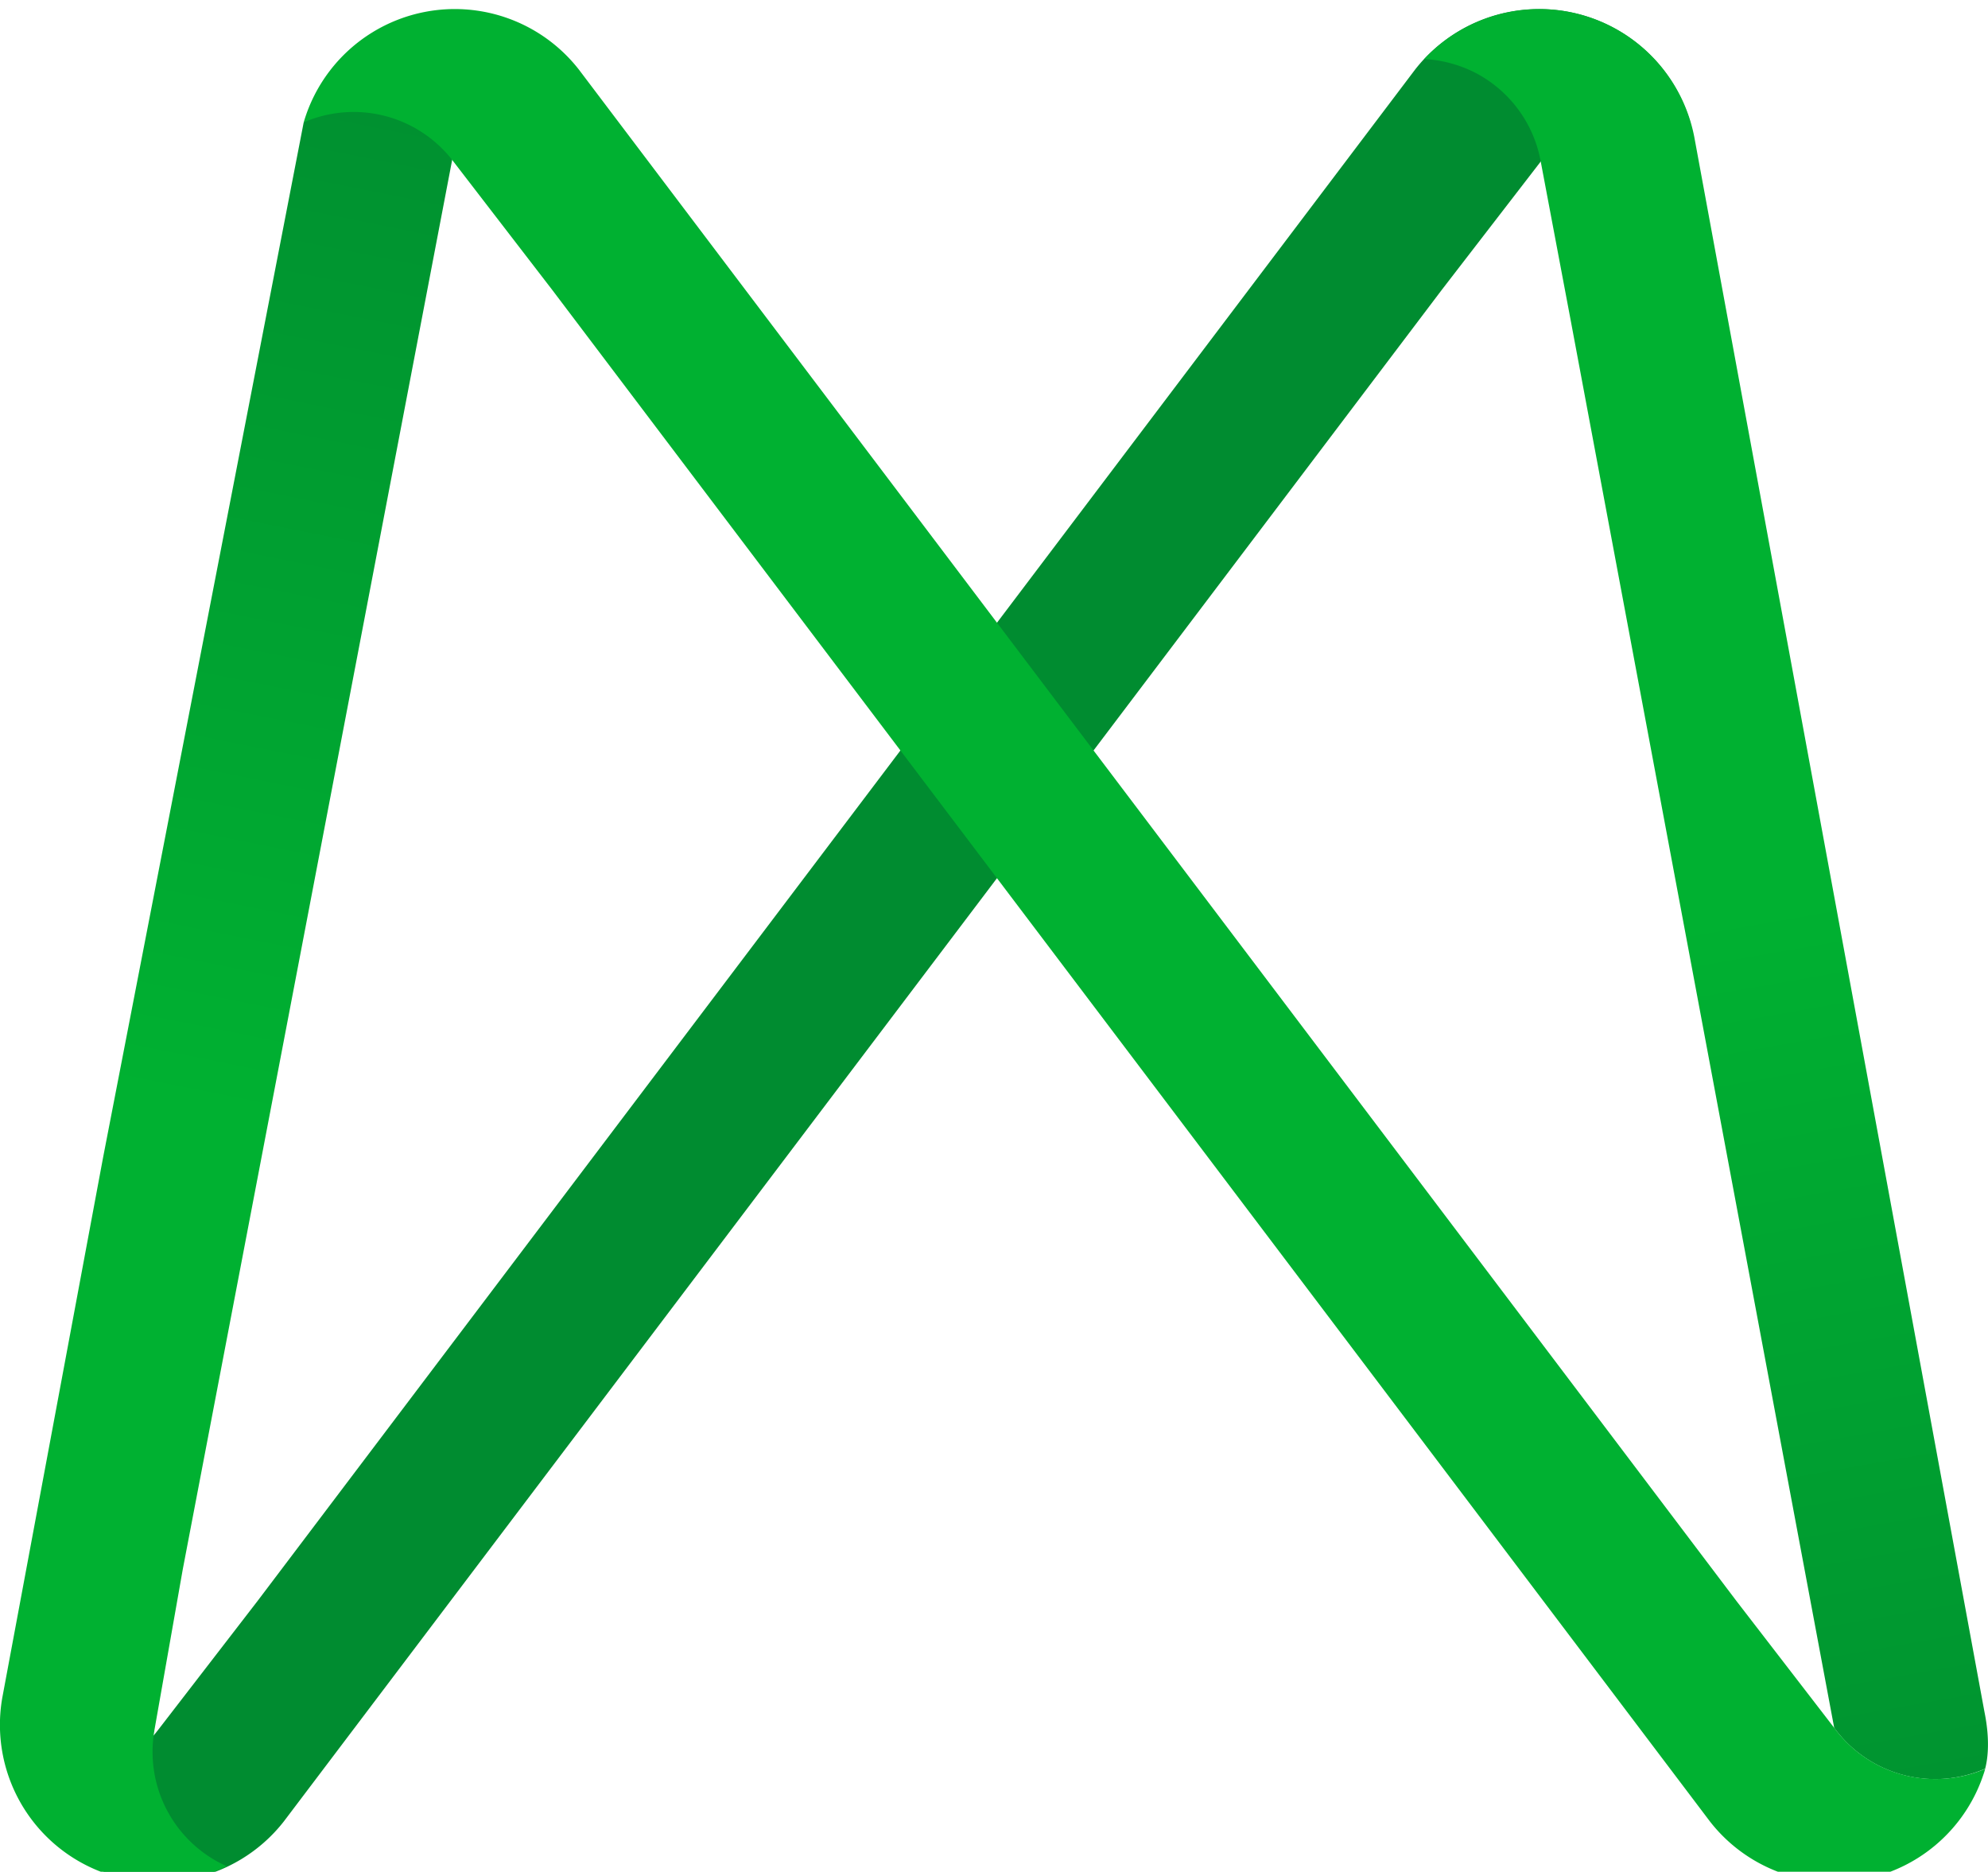 <svg xmlns="http://www.w3.org/2000/svg" xmlns:xlink="http://www.w3.org/1999/xlink" id="Camada_1" data-name="Camada 1" viewBox="0 0 349.43 328.98"><defs><style>.cls-1{fill:none;}.cls-2{fill:#008c30;}.cls-3{fill:url(#Gradiente_sem_nome_53);}.cls-4{fill:url(#Gradiente_sem_nome_64);}.cls-5{fill:#00b131;}</style><linearGradient id="Gradiente_sem_nome_53" x1="280.3" y1="46.21" x2="335.1" y2="357.15" gradientUnits="userSpaceOnUse"><stop offset="0.37" stop-color="#00b131"/><stop offset="1" stop-color="#008c30"/></linearGradient><linearGradient id="Gradiente_sem_nome_64" x1="42.36" y1="195.87" x2="82.74" y2="-5.32" gradientUnits="userSpaceOnUse"><stop offset="0" stop-color="#00b131"/><stop offset="1" stop-color="#008c30"/></linearGradient></defs><rect class="cls-1" x="7.47" width="992.53" height="329"/><rect class="cls-1" x="7.47" width="992.53" height="329"/><path class="cls-2" d="M10.3,312.68a22,22,0,0,0,17.37-8.47h0l17.59-22.81L248.73,12.23a27.67,27.67,0,0,1,48.37,9.28A22,22,0,0,0,271,28.15h0L253.38,51,108.21,243,49.9,320.12a27.66,27.66,0,0,1-48.36-9.27A22,22,0,0,0,10.3,312.68Z"/><path class="cls-3" d="M348.94,301.57l-.17-.89L297.79,24a27.73,27.73,0,0,0-47.44-13.63,22.62,22.62,0,0,1,8.77,2.32,22,22,0,0,1,11.64,15.42h0l5.34,28.3L322.4,303.7l.4.52h0a22,22,0,0,0,26.14,6.64c-.1.34-.23.67-.34,1h0S350.2,308.45,348.94,301.57Z"/><path class="cls-4" d="M27.13,304.16h0l5-28.36L80.07,25l-1.68-.22-.9-.12-6.77-6.45L58.61,15.57l-5.23,5.94L18.13,203.38.39,298.46A27.67,27.67,0,0,0,39.84,328a22,22,0,0,1-12.71-23.79Z"/><path class="cls-5" d="M340.17,312.68a22,22,0,0,1-17.37-8.47h0l-17.58-22.81L101.75,12.23a27.67,27.67,0,0,0-48.37,9.28,22,22,0,0,1,26.13,6.64h0L97.1,51,242.26,243l58.31,77.16a27.67,27.67,0,0,0,48.37-9.27A22.09,22.09,0,0,1,340.17,312.68Z"/></svg>